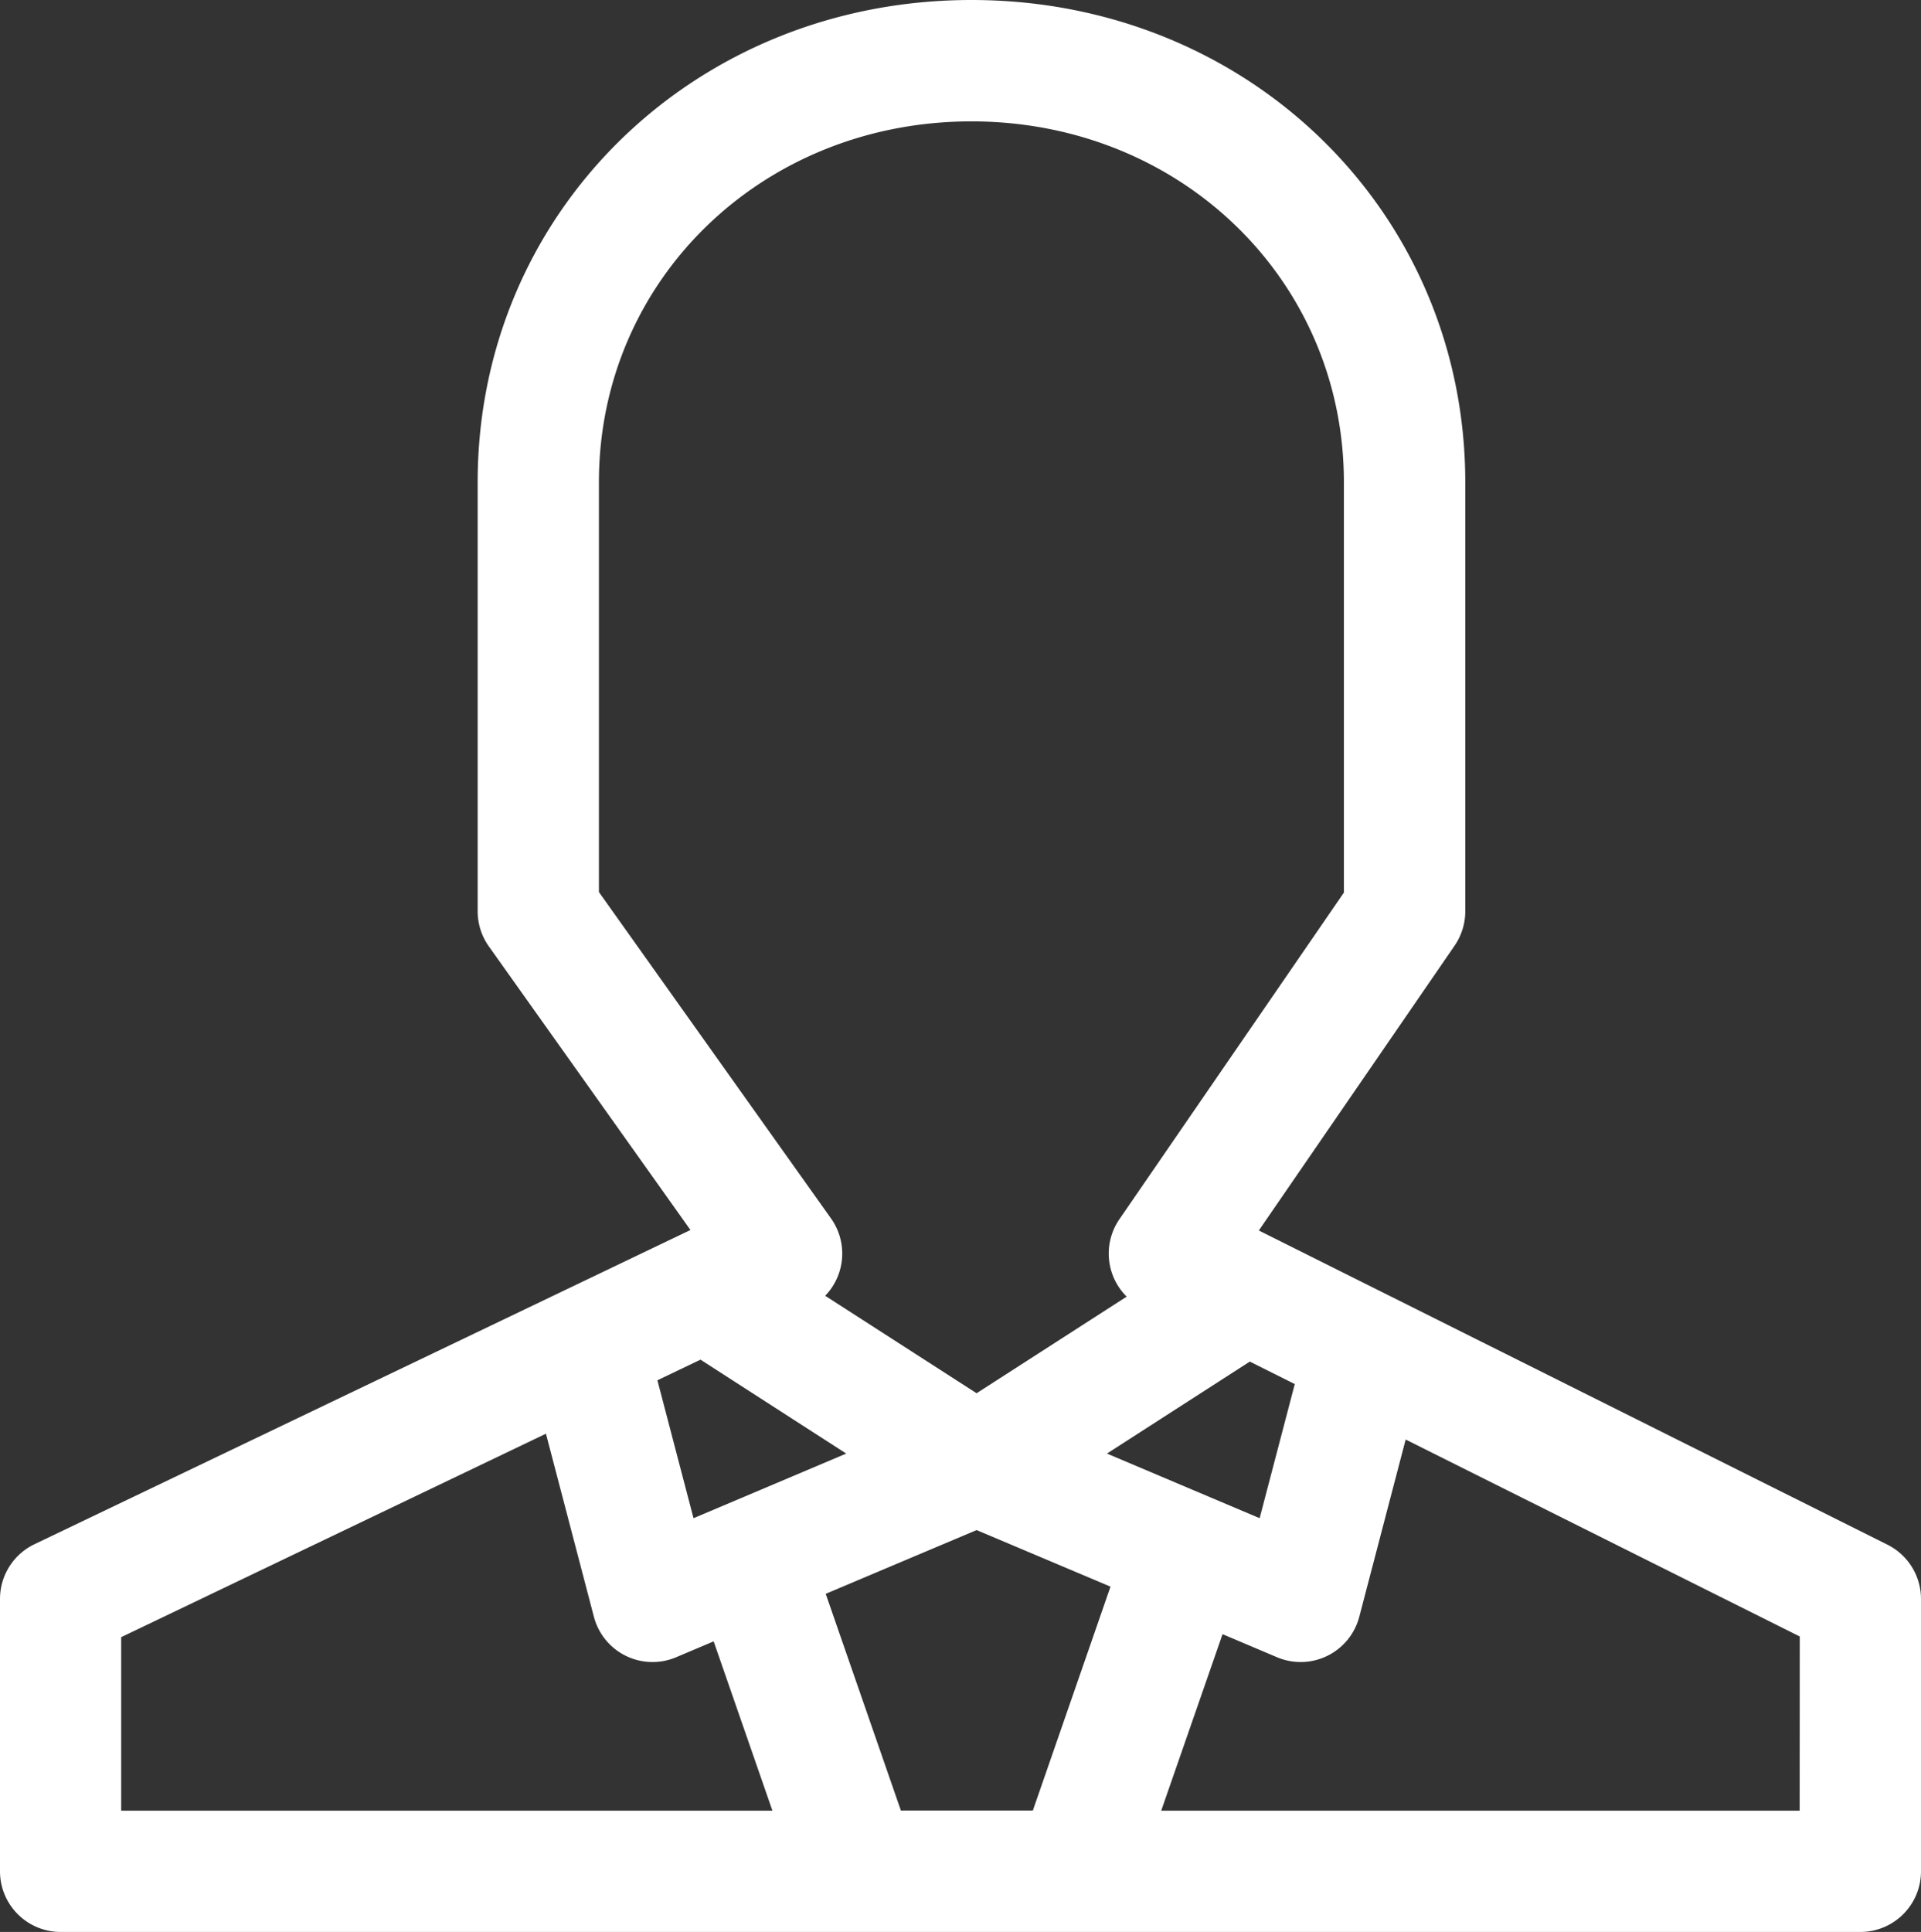 <svg id="图层_1" data-name="图层 1" xmlns="http://www.w3.org/2000/svg" xmlns:xlink="http://www.w3.org/1999/xlink" viewBox="0 0 713.37 717.35"><rect x="0" y="0" width="713.37" height="717.35" fill="#333333" stroke="none"/><defs><style>.cls-1{fill:none;}.cls-2{clip-path:url(#clip-path);}.cls-3{fill:#fff;}</style><clipPath id="clip-path" transform="translate(0 -0.49)"><rect class="cls-1" x="0.12" width="713.88" height="718.8"/></clipPath></defs><title>icon-customer</title><g class="cls-2"><path class="cls-3" d="M700.93,574.05,467.47,457.38l72.67-105.71a22.6,22.6,0,0,0,4-12.76V179.56C544.09,79.15,463.55.49,360.74.49S177.38,79.15,177.38,179.56V338.91a22.52,22.52,0,0,0,4.17,13L256.4,457.2,12.78,573.88A22.52,22.52,0,0,0,0,594.19V695.32a22.52,22.52,0,0,0,22.52,22.52H690.85a22.52,22.52,0,0,0,22.52-22.52V594.19a22.53,22.53,0,0,0-12.44-20.14M314.25,540.21l-56.71,24L244.13,513l16-7.66Zm48.41,28.41,49.73,21-28.84,83.14h-49l-27.92-80.47Zm48.41-28.41,53.05-34.15,16.7,8.35-13.05,49.8ZM222.41,331.72V179.56c0-75.16,60.76-134,138.33-134s138.32,58.87,138.32,134V331.92L415.69,453.2a22.53,22.53,0,0,0,2.7,28.74l-55.73,35.87-56.23-36.19a22.52,22.52,0,0,0,2.17-28.71ZM45,608.38l157.74-75.55,17.81,68a22.51,22.51,0,0,0,30.55,15l13.92-5.89,21.82,62.86H45Zm623.31,64.43H431.22L454,607.27l20.22,8.56a22.51,22.51,0,0,0,30.55-15L522,535l146.35,73.13Z" transform="translate(0 -0.49)"/></g></svg>
